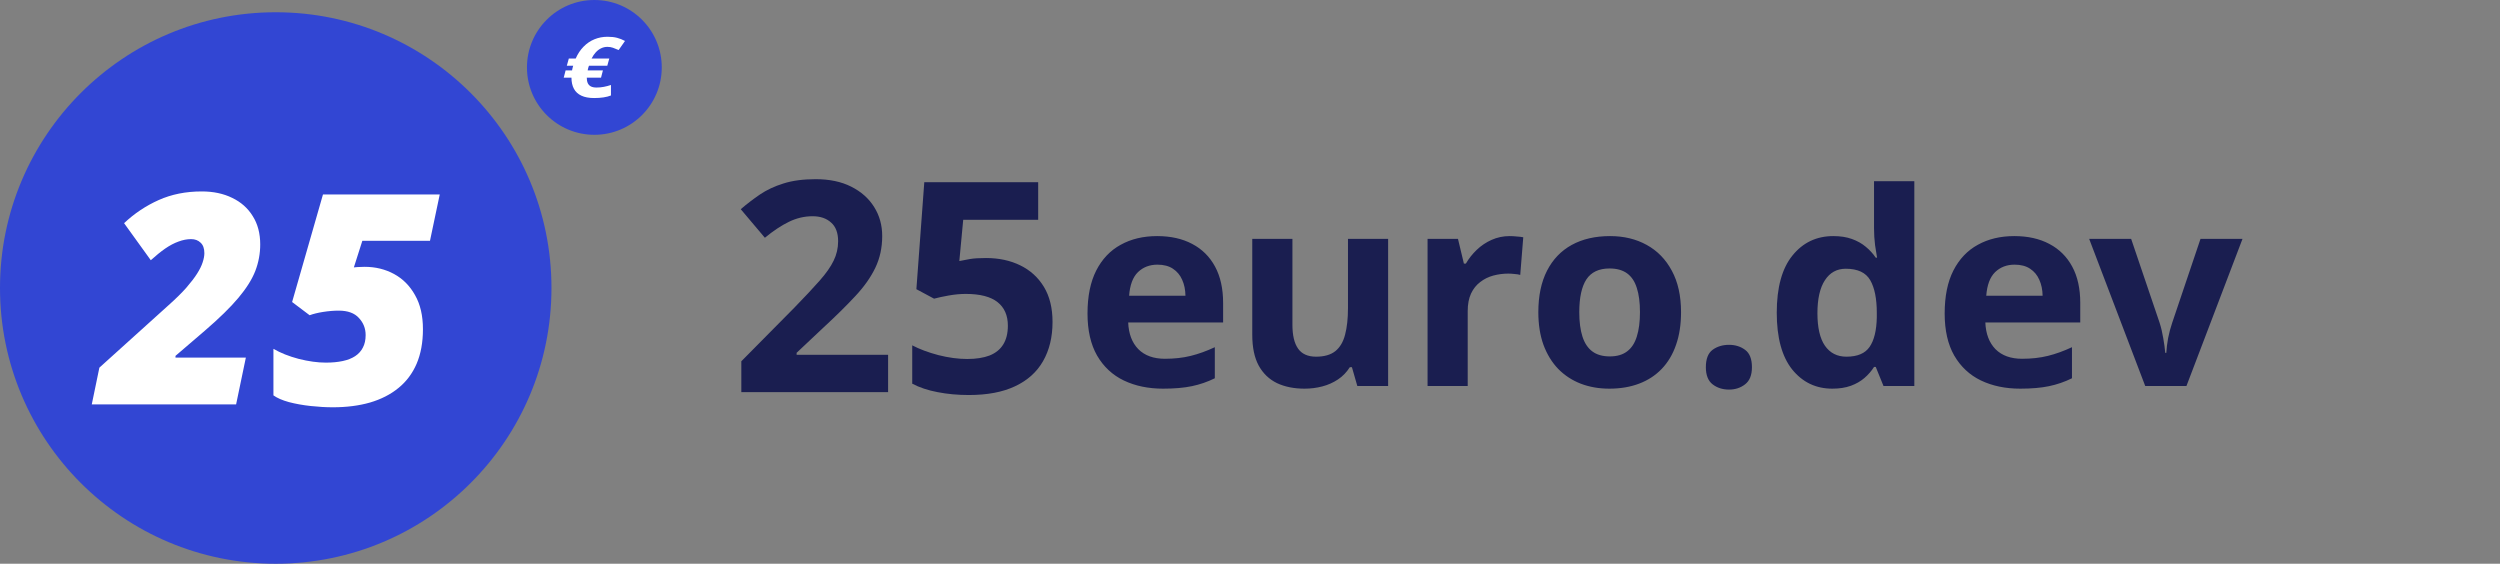 <svg width="204" height="46" viewBox="0 0 204 46" fill="none" xmlns="http://www.w3.org/2000/svg">
<rect x="0" y="0" width="204" height="46" fill="#808080" stroke="none"/>
<path d="M22.5 46C34.926 46 45 35.926 45 23.5C45 11.074 34.926 1 22.5 1C10.074 1 0 11.074 0 23.5C0 35.926 10.074 46 22.5 46Z" fill="#3246D3"/>
<path d="M48.5 11C51.538 11 54 8.538 54 5.5C54 2.462 51.538 0 48.5 0C45.462 0 43 2.462 43 5.5C43 8.538 45.462 11 48.5 11Z" fill="#3246D3"/>
<path d="M7.488 33L8.109 30L13.77 24.891C14.34 24.383 14.812 23.918 15.188 23.496C15.562 23.066 15.859 22.68 16.078 22.336C16.297 21.992 16.449 21.684 16.535 21.41C16.629 21.129 16.676 20.879 16.676 20.66C16.676 20.277 16.574 19.992 16.371 19.805C16.168 19.609 15.91 19.512 15.598 19.512C15.262 19.512 14.918 19.578 14.566 19.711C14.215 19.836 13.852 20.027 13.477 20.285C13.109 20.543 12.719 20.859 12.305 21.234L10.125 18.211C10.961 17.422 11.902 16.793 12.949 16.324C13.996 15.855 15.168 15.621 16.465 15.621C17.41 15.621 18.238 15.797 18.949 16.148C19.668 16.492 20.227 16.988 20.625 17.637C21.031 18.277 21.234 19.047 21.234 19.945C21.234 20.688 21.102 21.406 20.836 22.102C20.57 22.789 20.109 23.523 19.453 24.305C18.805 25.078 17.895 25.969 16.723 26.977L14.32 29.039V29.18H20.062L19.266 33H7.488ZM27.164 33.234C26.586 33.234 25.977 33.199 25.336 33.129C24.703 33.059 24.117 32.953 23.578 32.812C23.039 32.664 22.617 32.48 22.312 32.262V28.465C22.891 28.801 23.578 29.074 24.375 29.285C25.18 29.488 25.918 29.59 26.59 29.59C27.105 29.59 27.562 29.547 27.961 29.461C28.367 29.375 28.707 29.242 28.98 29.062C29.262 28.875 29.473 28.641 29.613 28.359C29.762 28.078 29.836 27.738 29.836 27.34C29.836 26.801 29.652 26.336 29.285 25.945C28.926 25.547 28.379 25.348 27.645 25.348C27.238 25.348 26.812 25.383 26.367 25.453C25.93 25.523 25.562 25.613 25.266 25.723L23.836 24.645L26.355 15.867H35.883L35.086 19.652H29.566L28.875 21.82C29.078 21.797 29.25 21.785 29.391 21.785C29.539 21.777 29.66 21.773 29.754 21.773C30.637 21.773 31.438 21.969 32.156 22.359C32.875 22.75 33.445 23.324 33.867 24.082C34.297 24.832 34.512 25.758 34.512 26.859C34.512 27.938 34.34 28.879 33.996 29.684C33.652 30.48 33.156 31.141 32.508 31.664C31.867 32.188 31.094 32.582 30.188 32.848C29.289 33.105 28.281 33.234 27.164 33.234Z" fill="white"/>
<path d="M72.469 32H60.492V29.48L64.793 25.133C65.66 24.242 66.356 23.5 66.879 22.906C67.41 22.305 67.793 21.758 68.027 21.266C68.269 20.773 68.391 20.246 68.391 19.684C68.391 19.004 68.199 18.496 67.816 18.16C67.441 17.816 66.938 17.645 66.305 17.645C65.641 17.645 64.996 17.797 64.371 18.102C63.746 18.406 63.094 18.84 62.414 19.402L60.445 17.07C60.938 16.648 61.457 16.25 62.004 15.875C62.559 15.5 63.199 15.199 63.926 14.973C64.66 14.738 65.539 14.621 66.562 14.621C67.688 14.621 68.652 14.824 69.457 15.23C70.269 15.637 70.894 16.191 71.332 16.895C71.769 17.59 71.988 18.379 71.988 19.262C71.988 20.207 71.801 21.07 71.426 21.852C71.051 22.633 70.504 23.406 69.785 24.172C69.074 24.938 68.215 25.785 67.207 26.715L65.004 28.789V28.953H72.469V32ZM80.461 21.055C81.508 21.055 82.438 21.254 83.25 21.652C84.07 22.051 84.715 22.637 85.184 23.41C85.652 24.184 85.887 25.137 85.887 26.27C85.887 27.504 85.629 28.57 85.113 29.469C84.606 30.359 83.844 31.043 82.828 31.52C81.82 31.996 80.562 32.234 79.055 32.234C78.156 32.234 77.309 32.156 76.512 32C75.723 31.852 75.031 31.621 74.438 31.309V28.18C75.031 28.492 75.742 28.758 76.57 28.977C77.406 29.188 78.191 29.293 78.926 29.293C79.644 29.293 80.25 29.199 80.742 29.012C81.234 28.816 81.606 28.52 81.856 28.121C82.113 27.715 82.242 27.199 82.242 26.574C82.242 25.738 81.961 25.098 81.398 24.652C80.836 24.207 79.973 23.984 78.809 23.984C78.363 23.984 77.898 24.027 77.414 24.113C76.938 24.199 76.539 24.285 76.219 24.371L74.777 23.598L75.422 14.867H84.715V17.938H78.598L78.281 21.301C78.547 21.246 78.836 21.191 79.148 21.137C79.461 21.082 79.898 21.055 80.461 21.055Z" fill="#1A1E50"/>
<path d="M94.424 19.265C95.534 19.265 96.49 19.48 97.292 19.909C98.094 20.332 98.713 20.948 99.15 21.757C99.587 22.566 99.806 23.554 99.806 24.722V26.311H92.061C92.096 27.235 92.372 27.962 92.888 28.492C93.41 29.015 94.134 29.276 95.058 29.276C95.824 29.276 96.526 29.198 97.163 29.04C97.8 28.883 98.456 28.646 99.129 28.331V30.866C98.534 31.16 97.911 31.375 97.26 31.511C96.615 31.647 95.831 31.715 94.907 31.715C93.704 31.715 92.637 31.493 91.706 31.049C90.782 30.605 90.055 29.928 89.525 29.019C89.003 28.109 88.741 26.963 88.741 25.581C88.741 24.177 88.978 23.01 89.45 22.079C89.93 21.141 90.596 20.439 91.448 19.974C92.3 19.501 93.292 19.265 94.424 19.265ZM94.445 21.596C93.808 21.596 93.278 21.8 92.855 22.208C92.44 22.616 92.2 23.257 92.136 24.131H96.733C96.726 23.644 96.637 23.211 96.465 22.831C96.3 22.451 96.049 22.151 95.713 21.929C95.383 21.707 94.961 21.596 94.445 21.596ZM113.271 19.49V31.5H110.758L110.317 29.964H110.145C109.887 30.372 109.565 30.705 109.178 30.963C108.792 31.221 108.366 31.41 107.9 31.532C107.435 31.654 106.951 31.715 106.45 31.715C105.591 31.715 104.842 31.564 104.205 31.264C103.567 30.956 103.07 30.48 102.712 29.835C102.361 29.19 102.185 28.352 102.185 27.321V19.49H105.462V26.505C105.462 27.364 105.616 28.012 105.924 28.449C106.231 28.886 106.722 29.105 107.395 29.105C108.061 29.105 108.584 28.954 108.964 28.653C109.343 28.345 109.608 27.898 109.758 27.311C109.916 26.716 109.995 25.993 109.995 25.141V19.49H113.271ZM123.192 19.265C123.357 19.265 123.546 19.275 123.761 19.297C123.983 19.311 124.162 19.333 124.298 19.361L124.051 22.434C123.944 22.398 123.79 22.373 123.589 22.358C123.396 22.337 123.228 22.326 123.084 22.326C122.662 22.326 122.25 22.38 121.849 22.487C121.455 22.595 121.101 22.77 120.786 23.014C120.47 23.25 120.22 23.565 120.034 23.959C119.855 24.346 119.765 24.822 119.765 25.388V31.5H116.489V19.49H118.97L119.454 21.51H119.615C119.851 21.102 120.145 20.729 120.496 20.393C120.854 20.049 121.258 19.777 121.709 19.576C122.168 19.369 122.662 19.265 123.192 19.265ZM137.173 25.474C137.173 26.476 137.037 27.364 136.765 28.138C136.5 28.911 136.109 29.566 135.594 30.104C135.085 30.634 134.47 31.035 133.746 31.307C133.03 31.579 132.221 31.715 131.318 31.715C130.473 31.715 129.696 31.579 128.987 31.307C128.286 31.035 127.673 30.634 127.151 30.104C126.635 29.566 126.234 28.911 125.947 28.138C125.668 27.364 125.528 26.476 125.528 25.474C125.528 24.142 125.765 23.014 126.237 22.09C126.71 21.166 127.383 20.464 128.257 19.984C129.131 19.505 130.173 19.265 131.383 19.265C132.507 19.265 133.503 19.505 134.369 19.984C135.243 20.464 135.927 21.166 136.421 22.09C136.922 23.014 137.173 24.142 137.173 25.474ZM128.869 25.474C128.869 26.261 128.955 26.924 129.127 27.461C129.299 27.998 129.568 28.403 129.933 28.675C130.298 28.947 130.774 29.083 131.361 29.083C131.942 29.083 132.411 28.947 132.769 28.675C133.134 28.403 133.399 27.998 133.564 27.461C133.735 26.924 133.821 26.261 133.821 25.474C133.821 24.679 133.735 24.02 133.564 23.497C133.399 22.967 133.134 22.57 132.769 22.305C132.403 22.04 131.927 21.907 131.34 21.907C130.473 21.907 129.843 22.204 129.449 22.799C129.063 23.393 128.869 24.285 128.869 25.474ZM139.198 29.964C139.198 29.291 139.381 28.818 139.746 28.546C140.118 28.274 140.566 28.138 141.089 28.138C141.597 28.138 142.034 28.274 142.399 28.546C142.772 28.818 142.958 29.291 142.958 29.964C142.958 30.608 142.772 31.074 142.399 31.36C142.034 31.647 141.597 31.79 141.089 31.79C140.566 31.79 140.118 31.647 139.746 31.36C139.381 31.074 139.198 30.608 139.198 29.964ZM149.516 31.715C148.177 31.715 147.085 31.192 146.24 30.146C145.402 29.094 144.983 27.55 144.983 25.517C144.983 23.461 145.409 21.907 146.261 20.855C147.114 19.795 148.227 19.265 149.602 19.265C150.175 19.265 150.68 19.343 151.117 19.501C151.554 19.659 151.93 19.87 152.245 20.135C152.567 20.4 152.839 20.697 153.061 21.026H153.169C153.126 20.797 153.072 20.461 153.007 20.017C152.95 19.565 152.921 19.104 152.921 18.631V14.785H156.209V31.5H153.695L153.061 29.942H152.921C152.714 30.272 152.452 30.573 152.137 30.845C151.829 31.11 151.461 31.321 151.031 31.479C150.601 31.636 150.096 31.715 149.516 31.715ZM150.666 29.105C151.561 29.105 152.191 28.84 152.556 28.31C152.929 27.773 153.126 26.967 153.147 25.893V25.538C153.147 24.371 152.968 23.479 152.61 22.863C152.252 22.24 151.586 21.929 150.612 21.929C149.889 21.929 149.323 22.24 148.915 22.863C148.506 23.486 148.302 24.385 148.302 25.56C148.302 26.734 148.506 27.619 148.915 28.213C149.33 28.807 149.914 29.105 150.666 29.105ZM164.367 19.265C165.477 19.265 166.434 19.48 167.236 19.909C168.038 20.332 168.657 20.948 169.094 21.757C169.531 22.566 169.749 23.554 169.749 24.722V26.311H162.004C162.04 27.235 162.316 27.962 162.831 28.492C163.354 29.015 164.077 29.276 165.001 29.276C165.768 29.276 166.469 29.198 167.107 29.04C167.744 28.883 168.399 28.646 169.073 28.331V30.866C168.478 31.16 167.855 31.375 167.203 31.511C166.559 31.647 165.775 31.715 164.851 31.715C163.648 31.715 162.581 31.493 161.65 31.049C160.726 30.605 159.999 29.928 159.469 29.019C158.946 28.109 158.685 26.963 158.685 25.581C158.685 24.177 158.921 23.01 159.394 22.079C159.874 21.141 160.54 20.439 161.392 19.974C162.244 19.501 163.236 19.265 164.367 19.265ZM164.389 21.596C163.752 21.596 163.222 21.8 162.799 22.208C162.384 22.616 162.144 23.257 162.079 24.131H166.677C166.67 23.644 166.58 23.211 166.408 22.831C166.244 22.451 165.993 22.151 165.657 21.929C165.327 21.707 164.905 21.596 164.389 21.596ZM175.051 31.5L170.475 19.49H173.901L176.222 26.333C176.351 26.734 176.451 27.157 176.522 27.601C176.601 28.045 176.655 28.442 176.684 28.793H176.77C176.791 28.413 176.841 28.009 176.92 27.579C177.006 27.149 177.117 26.734 177.253 26.333L179.562 19.49H182.989L178.413 31.5H175.051Z" fill="#1A1E50"/>
<path d="M48.483 8C48.063 8 47.715 7.936 47.441 7.807C47.167 7.679 46.964 7.491 46.831 7.243C46.698 6.994 46.631 6.692 46.631 6.336H46L46.154 5.744H46.681C46.687 5.709 46.694 5.67 46.702 5.628C46.713 5.586 46.724 5.542 46.735 5.495C46.746 5.449 46.759 5.404 46.772 5.362H46.253L46.415 4.777H46.976C47.145 4.394 47.359 4.071 47.62 3.807C47.88 3.542 48.175 3.341 48.504 3.206C48.836 3.069 49.192 3 49.571 3C49.876 3 50.138 3.029 50.356 3.086C50.575 3.144 50.79 3.229 51 3.342L50.481 4.083C50.306 4.006 50.151 3.944 50.016 3.897C49.88 3.848 49.729 3.824 49.563 3.824C49.386 3.824 49.218 3.862 49.061 3.937C48.903 4.01 48.758 4.117 48.625 4.259C48.492 4.401 48.374 4.574 48.272 4.777H49.717L49.555 5.362H48.06C48.043 5.406 48.028 5.45 48.014 5.492C48.003 5.534 47.992 5.576 47.981 5.618C47.973 5.658 47.964 5.7 47.956 5.744H49.198L49.044 6.336H47.881C47.881 6.511 47.907 6.659 47.96 6.781C48.016 6.9 48.101 6.991 48.218 7.053C48.337 7.113 48.49 7.143 48.679 7.143C48.883 7.143 49.083 7.124 49.277 7.086C49.47 7.049 49.663 6.998 49.854 6.934V7.791C49.685 7.859 49.483 7.911 49.248 7.947C49.015 7.982 48.76 8 48.483 8Z" fill="white"/>
</svg>
